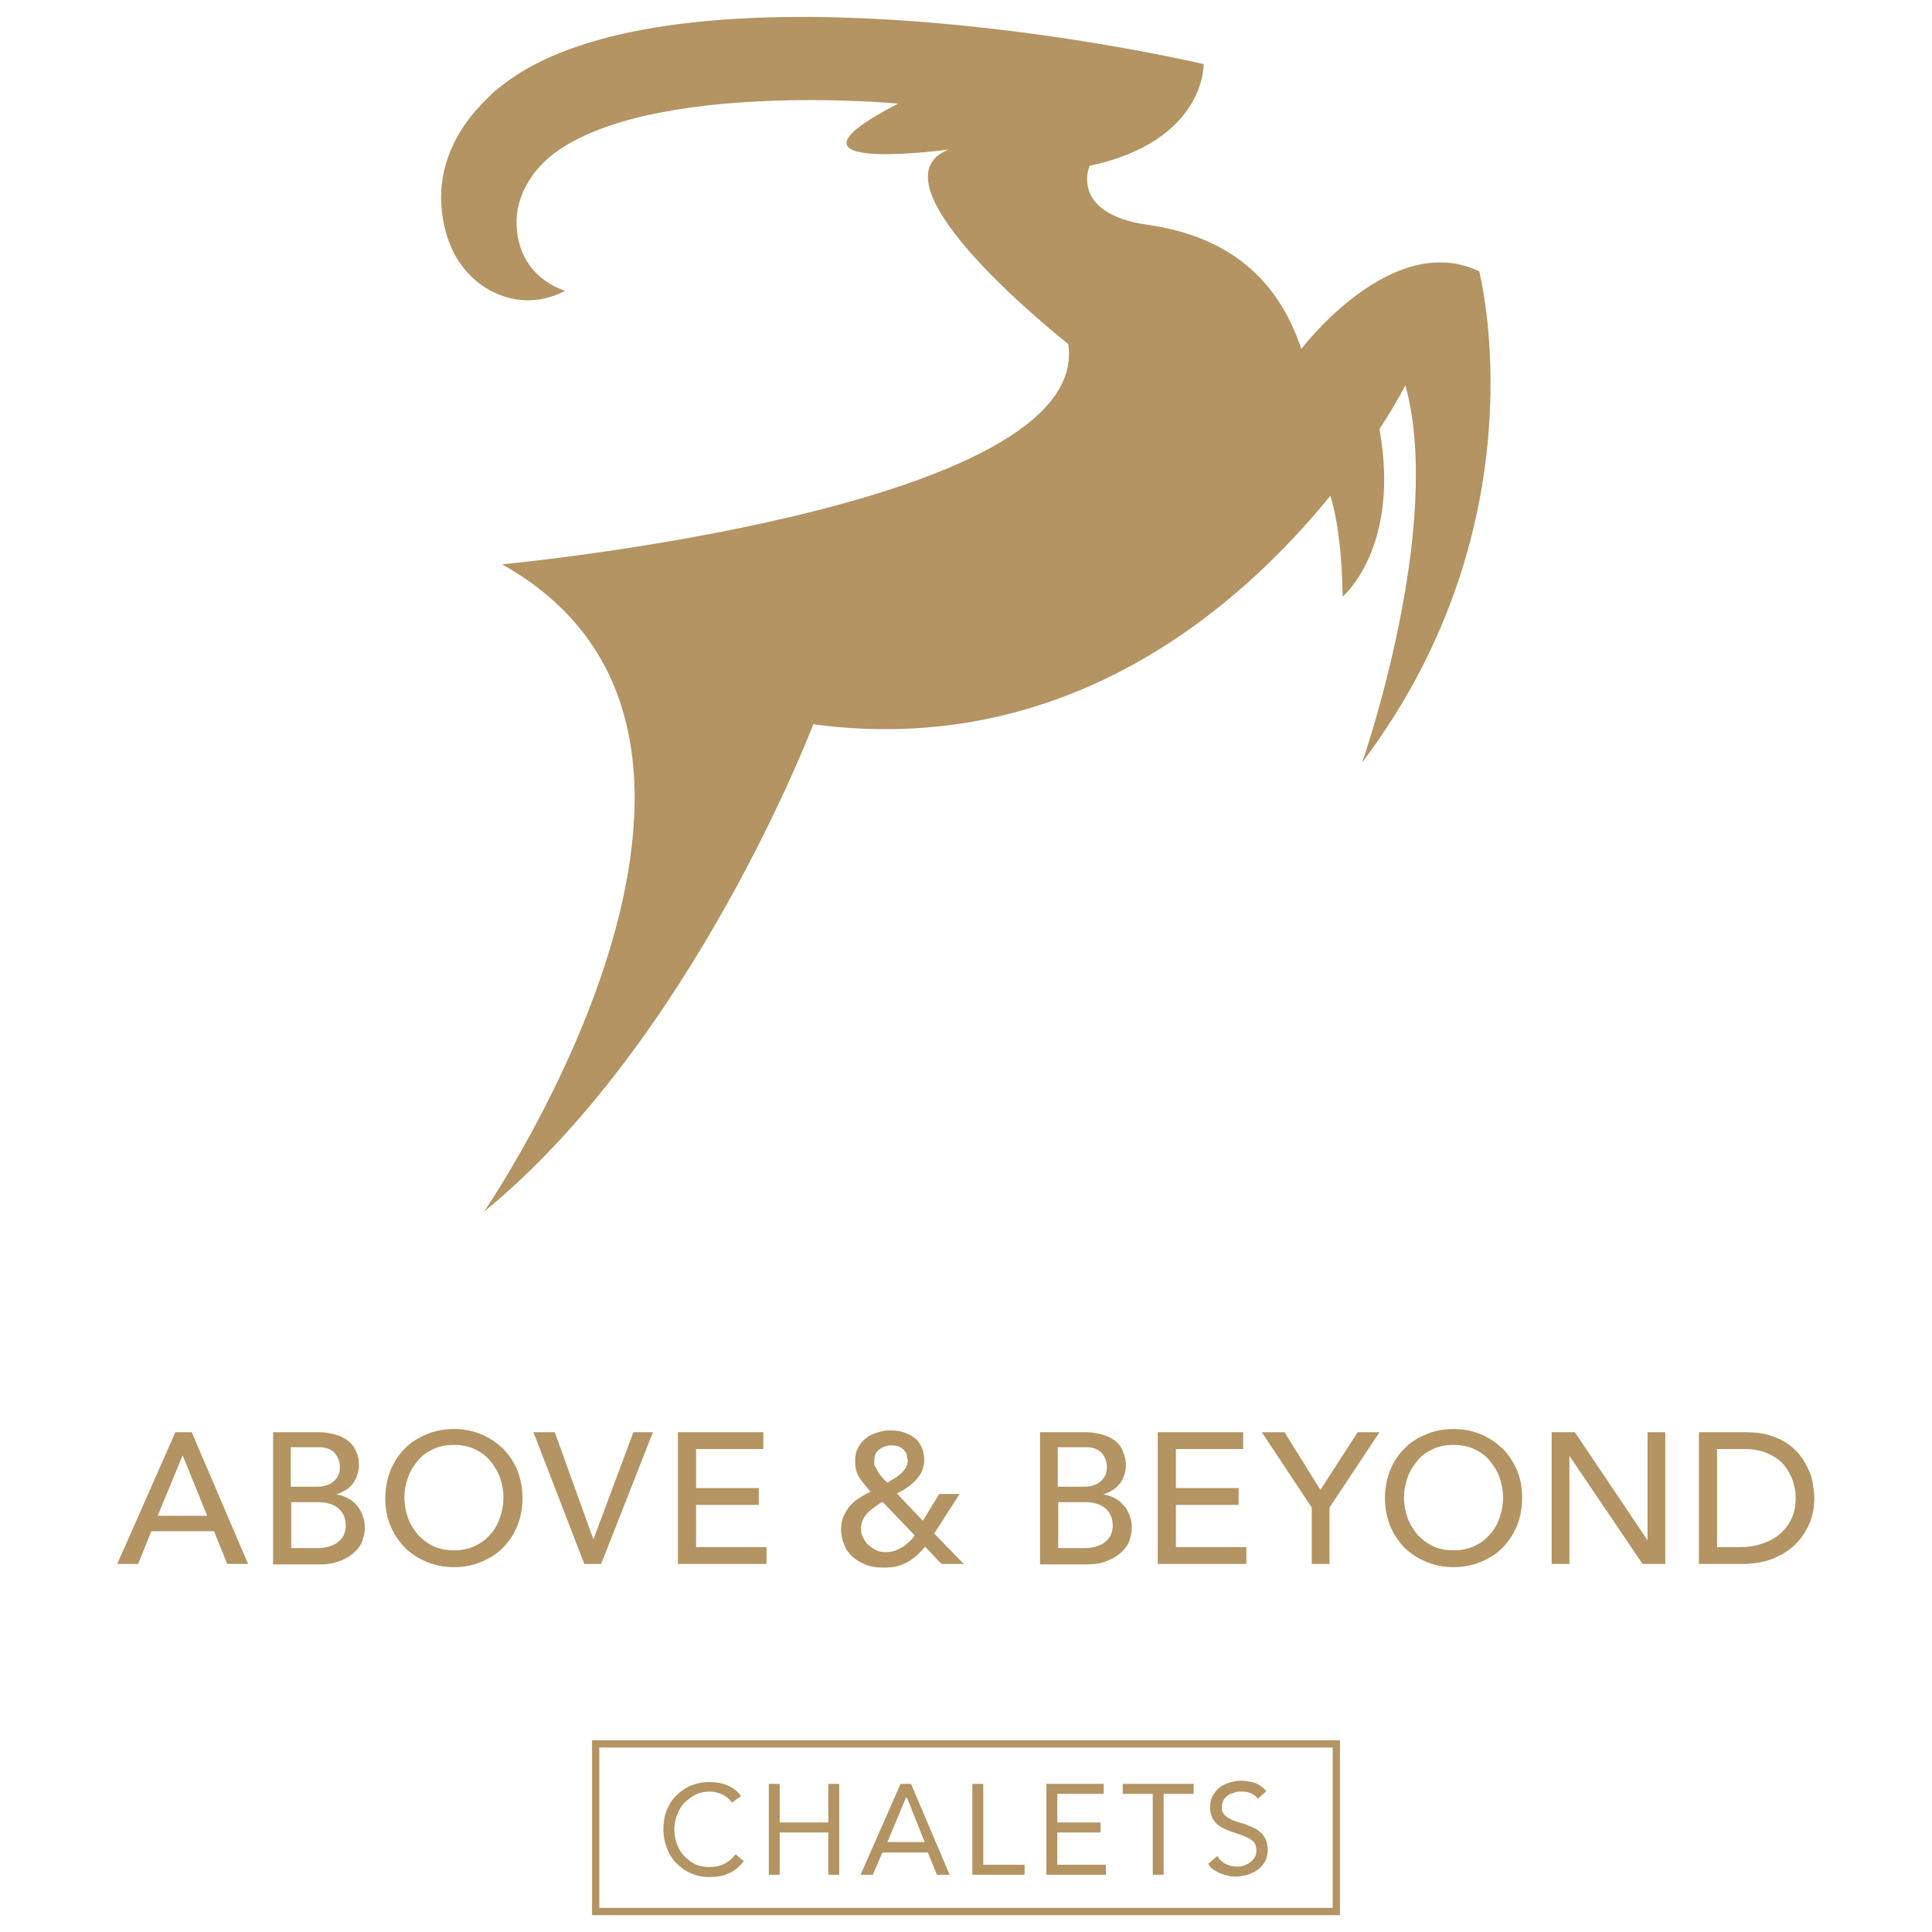 <?xml version="1.0" encoding="UTF-8"?>
<svg xmlns="http://www.w3.org/2000/svg" id="b" viewBox="0 0 425.2 425.2">
  <defs>
    <style>.c{fill:#b39462;}</style>
  </defs>
  <g>
    <path class="c" d="M38.6,315.2h3.6l12.4,29h-4.6l-2.9-7.2h-13.8l-2.9,7.2h-4.6l12.8-29Zm7,18.4l-5.4-13.3h0l-5.5,13.3h11Z"></path>
    <path class="c" d="M60.1,315.2h10.1c1.3,0,2.4,.2,3.5,.5s2,.7,2.8,1.3c.8,.6,1.4,1.3,1.8,2.3,.5,.9,.7,2,.7,3.2s-.5,3-1.4,4.1c-.9,1.1-2.1,1.8-3.6,2.3h0c.9,.1,1.7,.4,2.5,.8,.8,.4,1.4,.9,2,1.6,.6,.6,1,1.4,1.3,2.2,.3,.8,.5,1.8,.5,2.7s-.3,2.5-.8,3.5c-.5,1-1.3,1.8-2.2,2.5-.9,.7-2,1.2-3.2,1.6-1.2,.4-2.6,.5-4,.5h-10v-29Zm3.9,12h5.4c.7,0,1.4,0,2.1-.2,.7-.2,1.2-.4,1.7-.8,.5-.4,.9-.8,1.2-1.4,.3-.5,.4-1.2,.4-2,0-1.1-.4-2.1-1.1-3-.7-.8-1.9-1.3-3.5-1.3h-6.2v8.6Zm0,13.5h5.8c.6,0,1.3,0,2-.2,.7-.1,1.4-.4,2-.7,.6-.4,1.2-.9,1.6-1.5,.4-.6,.7-1.5,.7-2.5,0-1.7-.6-3-1.7-3.9-1.1-.9-2.6-1.3-4.5-1.3h-5.8v10.1Z"></path>
    <path class="c" d="M99.9,344.9c-2.2,0-4.2-.4-6.1-1.2s-3.4-1.8-4.8-3.2c-1.3-1.4-2.4-3-3.1-4.8-.8-1.9-1.1-3.9-1.1-6s.4-4.2,1.1-6c.8-1.9,1.8-3.5,3.1-4.8,1.3-1.4,2.9-2.4,4.8-3.2s3.9-1.2,6.1-1.2,4.2,.4,6.1,1.2c1.9,.8,3.4,1.9,4.8,3.2,1.3,1.4,2.4,3,3.1,4.8s1.1,3.9,1.1,6-.4,4.2-1.1,6-1.8,3.5-3.1,4.8c-1.3,1.4-2.9,2.4-4.8,3.2-1.9,.8-3.9,1.2-6.1,1.2Zm0-3.7c1.7,0,3.2-.3,4.5-.9,1.3-.6,2.5-1.4,3.4-2.5,1-1,1.7-2.3,2.2-3.7s.8-2.9,.8-4.5-.3-3.1-.8-4.5-1.3-2.6-2.2-3.7-2.1-1.9-3.4-2.5c-1.3-.6-2.8-.9-4.5-.9s-3.2,.3-4.5,.9c-1.3,.6-2.5,1.4-3.4,2.5s-1.7,2.3-2.2,3.7-.8,2.9-.8,4.5,.3,3.1,.8,4.5,1.3,2.6,2.2,3.7c1,1,2.1,1.9,3.4,2.5,1.3,.6,2.8,.9,4.5,.9Z"></path>
    <path class="c" d="M117.6,315.2h4.5l8.5,23.6h0l8.8-23.6h4.3l-11.4,29h-3.7l-11.2-29Z"></path>
    <path class="c" d="M149.3,315.2h18.7v3.7h-14.8v8.6h13.8v3.7h-13.8v9.3h15.5v3.7h-19.5v-29Z"></path>
    <path class="c" d="M212.5,344.2h-5.3l-3.6-3.8c-1.2,1.5-2.5,2.6-3.9,3.4-1.4,.8-3,1.2-5,1.2s-3.1-.2-4.3-.7c-1.2-.5-2.2-1.1-3-1.9s-1.4-1.7-1.7-2.7c-.4-1-.6-2-.6-3.1s.2-1.9,.5-2.8c.4-.8,.8-1.6,1.4-2.3,.6-.7,1.3-1.3,2.1-1.8,.8-.5,1.6-1,2.5-1.4-.9-1-1.7-2-2.4-3-.7-1-1-2.3-1-3.7s.2-2.1,.6-2.9c.4-.8,1-1.6,1.7-2.1,.7-.6,1.5-1,2.5-1.3,.9-.3,1.9-.5,2.9-.5s2,.1,2.9,.4,1.7,.7,2.4,1.2c.7,.5,1.2,1.2,1.6,2,.4,.8,.6,1.8,.6,2.9s-.2,1.7-.5,2.5c-.4,.8-.8,1.4-1.4,2-.6,.6-1.2,1.2-1.9,1.6-.7,.5-1.4,.9-2.2,1.3l5.7,6,3.6-5.9h4.5l-5.6,8.7,6.6,6.8Zm-18.2-13.7c-.6,.3-1.2,.7-1.7,1.1-.6,.4-1.1,.8-1.6,1.3s-.8,1-1.1,1.6-.4,1.2-.4,2,.2,1.4,.5,2c.3,.6,.7,1.2,1.2,1.6s1.1,.8,1.7,1.1c.6,.3,1.3,.4,2,.4s1.4-.1,2-.3c.6-.2,1.2-.5,1.7-.8,.5-.3,1-.7,1.5-1.2,.5-.4,.9-.9,1.2-1.4l-7-7.3Zm5.4-9.3c0-1-.3-1.7-1-2.3-.7-.6-1.5-.8-2.5-.8s-1.9,.3-2.7,.9c-.8,.6-1.1,1.4-1.1,2.5s0,1,.3,1.4,.4,.9,.7,1.3c.3,.4,.6,.8,.9,1.1,.3,.4,.7,.7,1,1,.5-.3,1-.6,1.5-.9,.5-.3,1-.7,1.5-1.1,.4-.4,.8-.9,1.1-1.4s.4-1.1,.4-1.7Z"></path>
    <path class="c" d="M228.9,315.2h10.1c1.3,0,2.4,.2,3.5,.5s2,.7,2.8,1.3c.8,.6,1.4,1.3,1.8,2.3s.7,2,.7,3.2-.5,3-1.4,4.1c-.9,1.1-2.1,1.8-3.6,2.3h0c.9,.1,1.7,.4,2.5,.8,.8,.4,1.4,.9,2,1.6,.6,.6,1,1.4,1.3,2.2,.3,.8,.5,1.8,.5,2.7s-.3,2.5-.8,3.5-1.3,1.8-2.2,2.5c-.9,.7-2,1.2-3.2,1.6-1.2,.4-2.6,.5-4,.5h-10v-29Zm3.9,12h5.4c.7,0,1.4,0,2.1-.2,.7-.2,1.2-.4,1.7-.8,.5-.4,.9-.8,1.2-1.4,.3-.5,.4-1.2,.4-2,0-1.1-.4-2.1-1.1-3-.7-.8-1.9-1.3-3.5-1.3h-6.2v8.6Zm0,13.5h5.8c.6,0,1.3,0,2-.2,.7-.1,1.4-.4,2-.7,.6-.4,1.2-.9,1.6-1.5,.4-.6,.7-1.5,.7-2.5,0-1.7-.6-3-1.7-3.9-1.1-.9-2.6-1.3-4.5-1.3h-5.8v10.1Z"></path>
    <path class="c" d="M254.9,315.2h18.7v3.7h-14.8v8.6h13.8v3.7h-13.8v9.3h15.5v3.7h-19.5v-29Z"></path>
    <path class="c" d="M288.7,331.8l-11-16.6h5l7.9,12.7,8.2-12.7h4.8l-11,16.6v12.4h-3.9v-12.4Z"></path>
    <path class="c" d="M319.9,344.9c-2.2,0-4.2-.4-6.1-1.2-1.9-.8-3.4-1.8-4.8-3.2-1.3-1.4-2.4-3-3.1-4.8s-1.1-3.9-1.1-6,.4-4.2,1.1-6,1.8-3.5,3.1-4.8c1.3-1.4,2.9-2.4,4.8-3.2,1.9-.8,3.9-1.2,6.1-1.2s4.2,.4,6.1,1.2,3.4,1.9,4.8,3.2c1.3,1.4,2.4,3,3.1,4.8,.8,1.9,1.1,3.9,1.1,6s-.4,4.2-1.1,6c-.8,1.9-1.8,3.5-3.1,4.8-1.3,1.4-2.9,2.4-4.8,3.2s-3.9,1.2-6.1,1.2Zm0-3.7c1.7,0,3.2-.3,4.5-.9,1.3-.6,2.5-1.4,3.4-2.5,1-1,1.7-2.3,2.2-3.7,.5-1.4,.8-2.9,.8-4.5s-.3-3.1-.8-4.5c-.5-1.4-1.3-2.6-2.2-3.7s-2.1-1.9-3.4-2.5c-1.3-.6-2.8-.9-4.5-.9s-3.2,.3-4.5,.9c-1.3,.6-2.5,1.4-3.4,2.5s-1.7,2.3-2.2,3.7-.8,2.9-.8,4.5,.3,3.1,.8,4.5,1.3,2.6,2.2,3.7c1,1,2.1,1.9,3.4,2.5,1.3,.6,2.8,.9,4.5,.9Z"></path>
    <path class="c" d="M341.4,315.2h5.2l16,23.8h0v-23.8h3.9v29h-5l-16.1-23.8h0v23.8h-3.9v-29Z"></path>
    <path class="c" d="M374,315.2h10.1c2,0,3.8,.2,5.4,.7s2.9,1.1,4,1.9,2.1,1.7,2.8,2.7c.8,1,1.3,2,1.8,3.1s.8,2.1,.9,3.2c.2,1.1,.3,2,.3,2.9,0,1.9-.3,3.7-1,5.4-.7,1.7-1.7,3.3-3,4.6-1.3,1.4-3,2.4-5,3.3-2,.8-4.3,1.2-6.9,1.2h-9.5v-29Zm3.9,25.3h5c1.7,0,3.2-.2,4.7-.7,1.5-.5,2.8-1.1,3.9-2,1.1-.9,2-2,2.7-3.4s1-2.9,1-4.7-.2-2-.5-3.3c-.3-1.2-.9-2.4-1.7-3.5s-2-2.1-3.5-2.8c-1.5-.8-3.4-1.2-5.7-1.2h-5.9v21.6Z"></path>
  </g>
  <path class="c" d="M294.9,421.5H130.3v-38.5h164.6v38.5Zm-162.9-1.6h161.3v-35.3H131.9v35.3Z"></path>
  <path class="c" d="M325.5,59.7c-19.2-9.2-39.1,17.1-39.1,17.1-5.2-15.6-16.2-24.8-33.7-27.3-17.5-2.5-12.9-13-12.9-13,25.6-5.5,25.1-22.4,25.1-22.4-39.2-8.8-124.2-20.4-155.3,5.4h0c-.2,.1-.3,.3-.5,.4-.4,.3-.7,.6-1.1,1-.4,.4-.8,.8-1.2,1.2,0,0,0,0-.1,.1-16.8,16.8-6.6,34.2-6.1,34.7h0c4.6,7.7,14.5,12,23.8,7.1-.1-.1-10.2-2.6-10.7-14.4-.3-6.2,3.3-12.1,8.2-15.8,21.5-16.1,75.8-11,75.8-11-31,15.9,11.1,10.1,11.1,10.1-18.8,7.4,26.3,42.8,26.3,42.8,5.5,36.3-124.6,48.5-124.6,48.5,67.9,38-4,142.5-4,142.5,46-37.6,72.5-107.3,72.5-107.3,55.9,7.5,93.9-25.8,113.8-50.3,1.2,3.9,2.5,10.7,2.7,22.2,0,0,12.8-10.7,8.1-36.9,3.8-5.8,5.7-9.6,5.7-9.6,8.6,31.1-9.5,83-9.5,83,40.2-53.3,25.7-108.3,25.7-108.3Z"></path>
  <g>
    <path class="c" d="M161.1,396.7c-.6-.8-1.3-1.4-2.2-1.8-.9-.4-1.8-.6-2.8-.6s-2.1,.2-3.1,.7c-.9,.5-1.7,1.1-2.4,1.8s-1.2,1.6-1.6,2.7c-.4,1-.6,2.1-.6,3.1s.2,2.3,.6,3.3c.4,1,.9,1.9,1.6,2.6,.7,.7,1.5,1.3,2.4,1.8,.9,.4,2,.6,3.1,.6s2.3-.2,3.3-.7c1-.5,1.8-1.2,2.5-2.1l1.8,1.5c-.9,1.2-2,2.1-3.3,2.7-1.3,.6-2.7,.8-4.3,.8s-2.8-.3-4-.8-2.3-1.3-3.2-2.2c-.9-.9-1.6-2-2.1-3.3-.5-1.3-.8-2.7-.8-4.2s.2-2.8,.7-4.1c.5-1.3,1.2-2.4,2.1-3.3,.9-.9,2-1.7,3.2-2.2,1.2-.5,2.6-.8,4.1-.8s2.7,.2,3.9,.7c1.3,.5,2.3,1.3,3.1,2.4l-2.1,1.5Z"></path>
    <path class="c" d="M169.2,392.6h2.4v8.5h10.7v-8.5h2.4v20h-2.4v-9.3h-10.7v9.3h-2.4v-20Z"></path>
    <path class="c" d="M198.3,392.6h2.2l8.5,20h-2.8l-2-4.9h-10l-2.1,4.9h-2.7l8.8-20Zm1.1,3h0l-4.1,9.8h8.2l-3.9-9.8Z"></path>
    <path class="c" d="M214,392.6h2.4v17.8h9.1v2.2h-11.5v-20Z"></path>
    <path class="c" d="M230.3,392.6h12.6v2.2h-10.2v6.3h9.5v2.2h-9.5v7.1h10.7v2.2h-13.1v-20Z"></path>
    <path class="c" d="M262.7,394.8h-6.6v17.8h-2.4v-17.8h-6.6v-2.2h15.6v2.2Z"></path>
    <path class="c" d="M277,396.1c-.4-.6-.9-1.1-1.6-1.4-.7-.3-1.3-.4-2.1-.4s-1,0-1.6,.2-1,.3-1.4,.6c-.4,.3-.7,.6-1,1-.2,.4-.4,.9-.4,1.5s0,.9,.2,1.2c.1,.3,.4,.7,.7,.9,.3,.3,.8,.5,1.3,.8,.5,.2,1.2,.5,2,.7,.8,.2,1.5,.5,2.2,.8s1.4,.6,1.9,1.1c.6,.4,1,1,1.3,1.6,.3,.6,.5,1.5,.5,2.4s-.2,1.9-.6,2.6c-.4,.7-.9,1.3-1.6,1.8-.7,.5-1.4,.8-2.2,1.1-.8,.2-1.7,.4-2.6,.4s-1.2,0-1.7-.2c-.6-.1-1.1-.3-1.7-.5-.5-.2-1-.5-1.5-.8-.5-.3-.9-.8-1.2-1.3l2-1.7c.4,.7,1,1.3,1.8,1.7,.8,.4,1.6,.6,2.5,.6s1,0,1.5-.2c.5-.2,1-.4,1.4-.7,.4-.3,.8-.7,1-1.1,.3-.4,.4-.9,.4-1.5s-.1-1.1-.3-1.5c-.2-.4-.5-.7-1-1-.4-.3-1-.5-1.6-.8-.7-.2-1.4-.5-2.3-.8-.7-.2-1.4-.5-2-.8-.6-.3-1.1-.6-1.6-1.1s-.8-.9-1-1.5-.4-1.3-.4-2.1,.2-1.8,.6-2.5c.4-.7,.9-1.3,1.5-1.8,.6-.5,1.4-.8,2.2-1.1,.8-.2,1.7-.4,2.5-.4s2.2,.2,3.1,.5c.9,.3,1.8,1,2.5,1.8l-1.9,1.7Z"></path>
  </g>
</svg>
